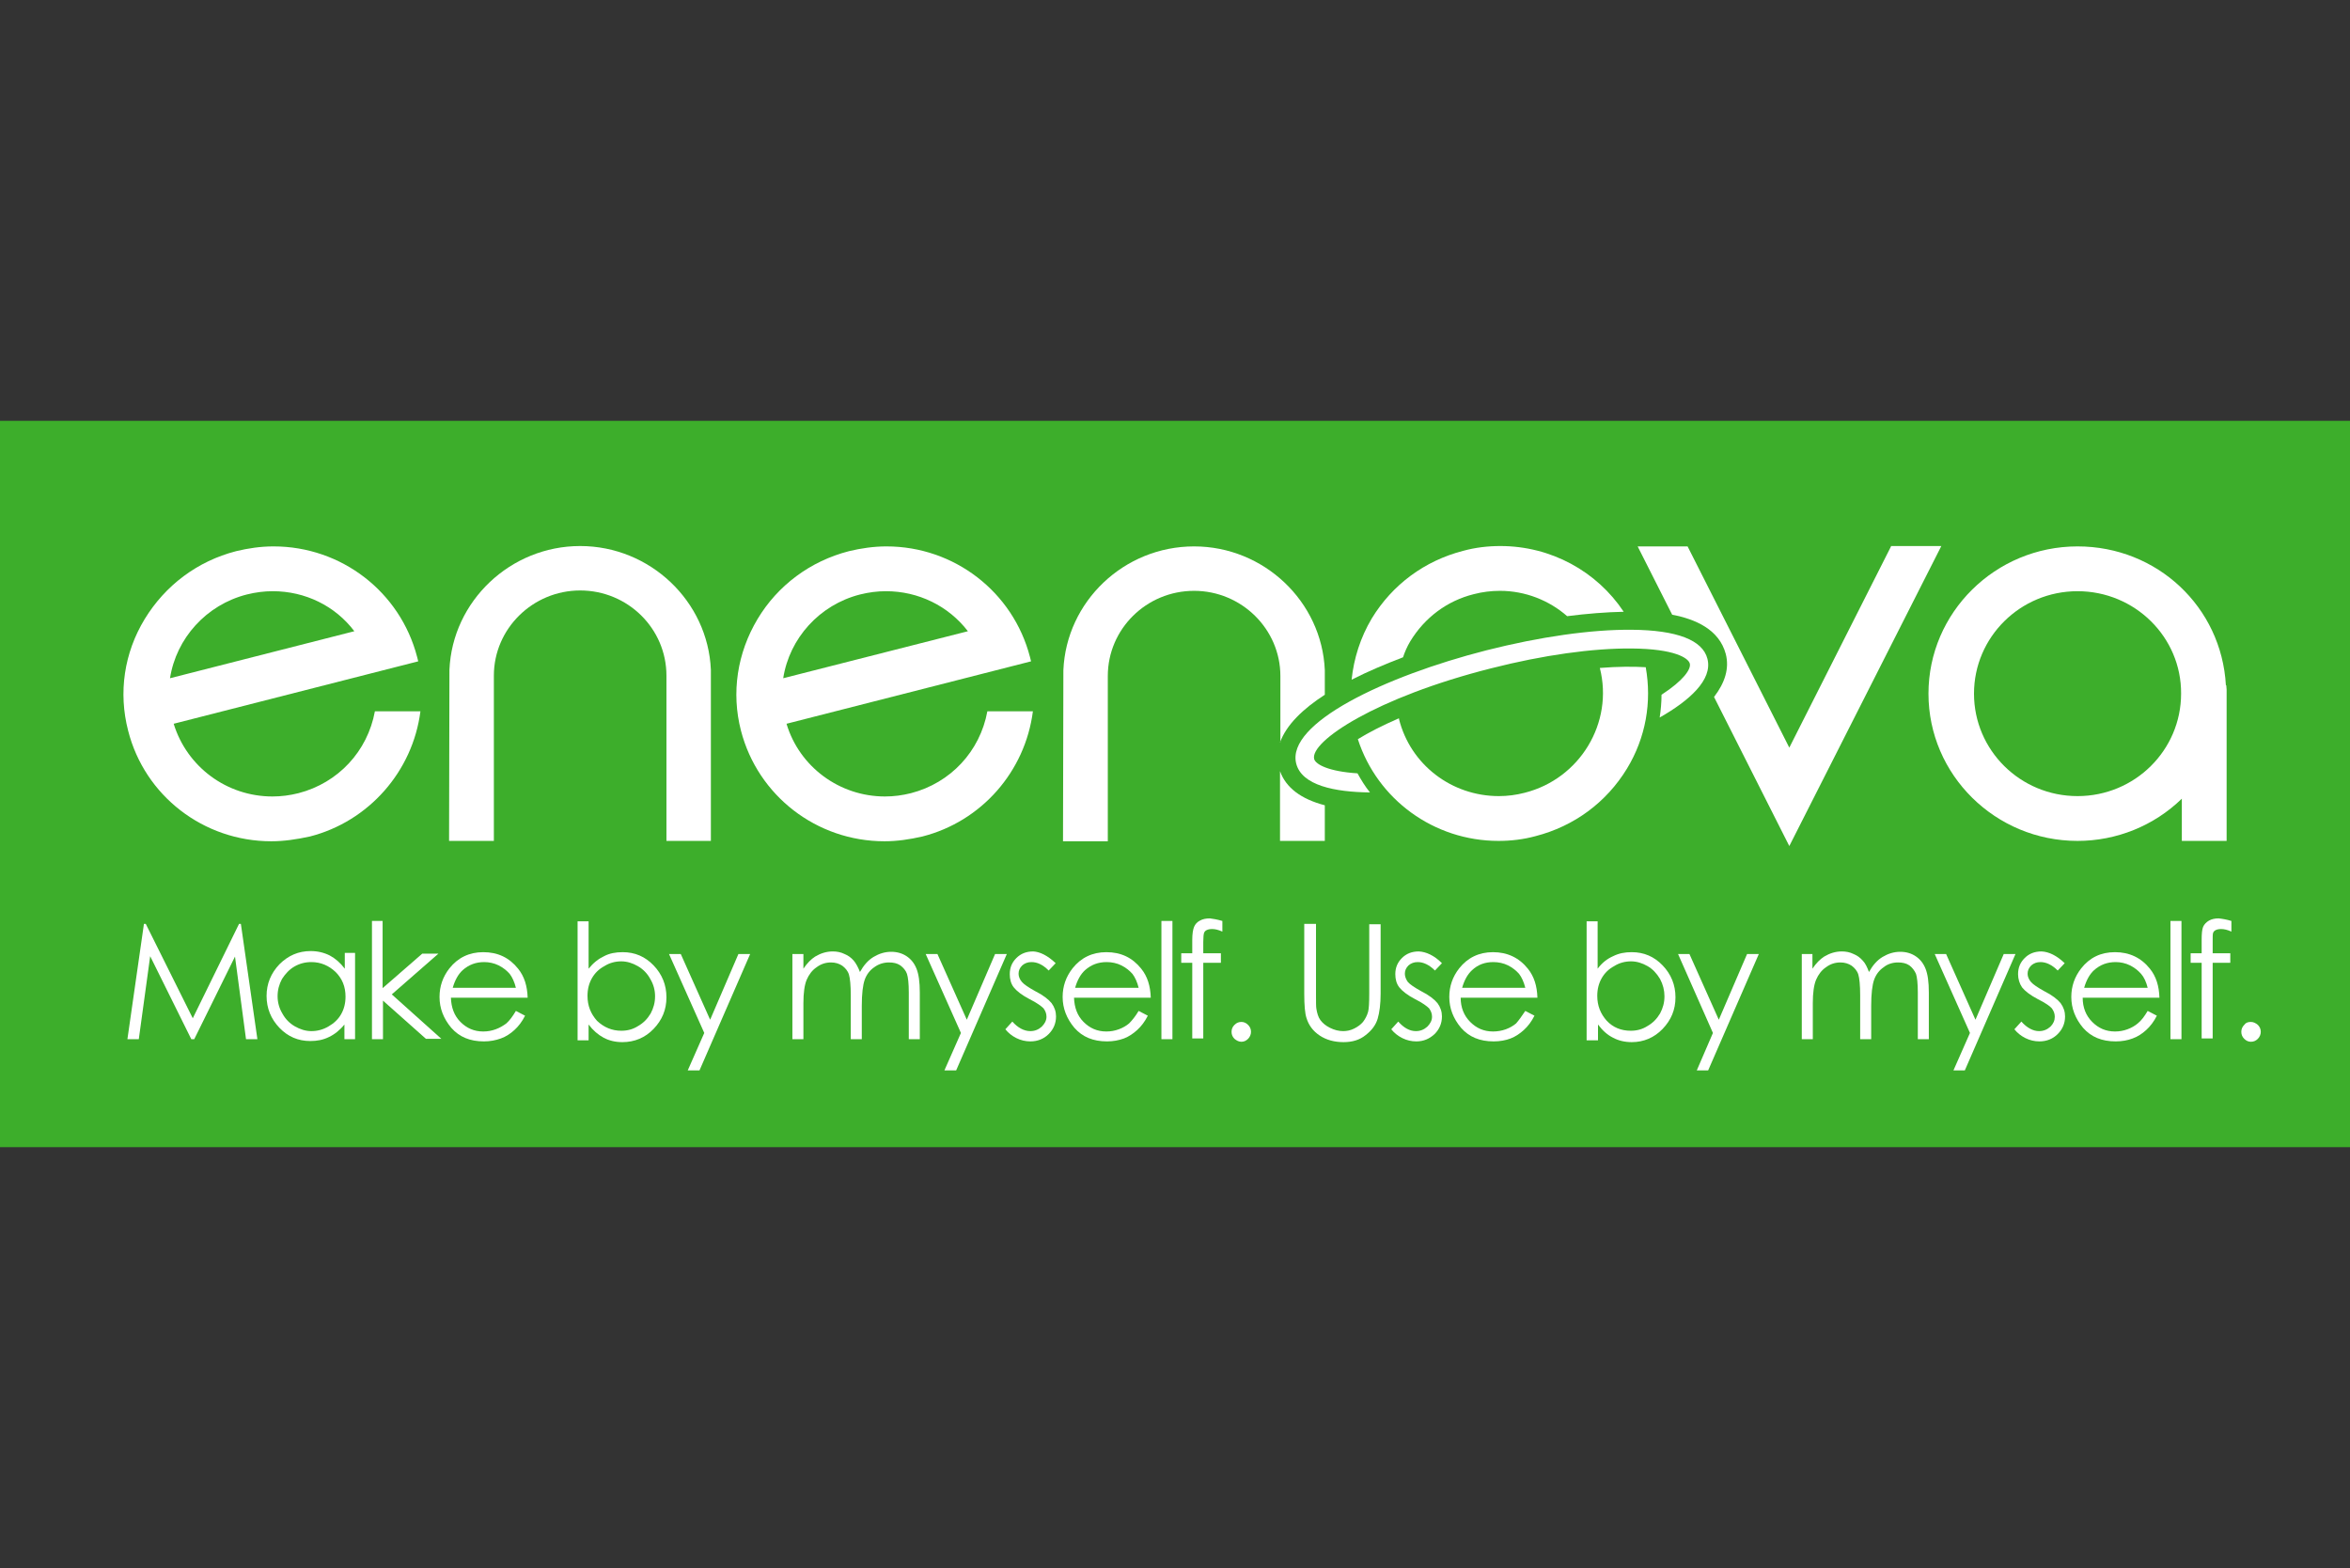 <?xml version="1.0" encoding="utf-8"?>
<!-- Generator: Adobe Illustrator 25.3.1, SVG Export Plug-In . SVG Version: 6.00 Build 0)  -->
<svg version="1.1" id="レイヤー_1" xmlns="http://www.w3.org/2000/svg" xmlns:xlink="http://www.w3.org/1999/xlink" x="0px"
	 y="0px" viewBox="0 0 640 427" style="enable-background:new 0 0 640 427;" xml:space="preserve">
<rect x="0" y="0" width="640" height="427" fill="#333333" stroke="none"/>
<style type="text/css">
	.st0{fill:#3DAE2B;}
	.st1{fill:#FFFFFF;}
</style>
<g>
	<polygon class="st0" points="320,114.6 0,114.6 0,312.4 320,312.4 640,312.4 640,114.6 	"/>
	<g>
		<path class="st1" d="M34.7,283l4.5-31.4h0.5l12.8,25.7l12.6-25.7h0.5l4.5,31.4h-3.1L64,260.5L52.9,283h-0.8l-11.2-22.6L37.8,283
			H34.7z"/>
		<path class="st1" d="M96.7,259.8V283h-2.9v-4c-1.2,1.5-2.7,2.7-4.2,3.4c-1.6,0.8-3.3,1.1-5.1,1.1c-3.3,0-6.1-1.2-8.4-3.6
			c-2.3-2.4-3.5-5.3-3.5-8.7c0-3.3,1.2-6.2,3.5-8.6c2.4-2.4,5.2-3.6,8.5-3.6c1.9,0,3.6,0.4,5.2,1.2c1.5,0.8,2.9,2,4.1,3.6v-4.3H96.7
			z M84.8,262c-1.7,0-3.2,0.4-4.6,1.2c-1.4,0.8-2.5,2-3.4,3.4c-0.8,1.5-1.2,3-1.2,4.7c0,1.6,0.4,3.2,1.3,4.7c0.8,1.5,2,2.7,3.4,3.5
			c1.4,0.8,2.9,1.3,4.5,1.3c1.6,0,3.2-0.4,4.7-1.3c1.4-0.8,2.6-1.9,3.4-3.3c0.8-1.4,1.2-3,1.2-4.8c0-2.7-0.9-4.9-2.7-6.7
			C89.6,263,87.4,262,84.8,262z"/>
		<path class="st1" d="M101.2,250.8h3v18.3l10.8-9.4h4.4l-12.7,11.1l13.5,12.1h-4.2l-11.7-10.4V283h-3V250.8z"/>
		<path class="st1" d="M140.5,275.3l2.5,1.3c-0.8,1.6-1.8,2.9-2.9,3.9c-1.1,1-2.3,1.8-3.7,2.3c-1.4,0.5-2.9,0.8-4.6,0.8
			c-3.8,0-6.7-1.2-8.9-3.7c-2.1-2.5-3.2-5.3-3.2-8.4c0-2.9,0.9-5.5,2.7-7.8c2.3-2.9,5.4-4.4,9.2-4.4c4,0,7.1,1.5,9.5,4.5
			c1.7,2.1,2.5,4.7,2.6,7.9h-20.9c0.1,2.7,0.9,4.9,2.6,6.6c1.7,1.7,3.7,2.6,6.2,2.6c1.2,0,2.3-0.2,3.4-0.6c1.1-0.4,2.1-1,2.9-1.6
			C138.8,277.9,139.6,276.8,140.5,275.3z M140.5,269c-0.4-1.6-1-2.9-1.7-3.8c-0.8-0.9-1.8-1.7-3-2.3c-1.2-0.6-2.6-0.9-3.9-0.9
			c-2.3,0-4.2,0.7-5.9,2.2c-1.2,1.1-2.1,2.7-2.7,4.8H140.5z"/>
		<path class="st1" d="M157.3,283v-32.1h3v12.9c1.3-1.6,2.7-2.7,4.2-3.4c1.5-0.8,3.2-1.1,5.1-1.1c3.3,0,6.1,1.2,8.4,3.6
			c2.3,2.4,3.5,5.3,3.5,8.7c0,3.4-1.2,6.2-3.5,8.6c-2.3,2.4-5.2,3.6-8.5,3.6c-1.9,0-3.6-0.4-5.1-1.2c-1.5-0.8-2.9-2-4.1-3.6v4.3
			H157.3z M169.2,280.7c1.7,0,3.2-0.4,4.6-1.3c1.4-0.8,2.5-1.9,3.4-3.4c0.8-1.5,1.2-3,1.2-4.7c0-1.6-0.4-3.2-1.3-4.7
			c-0.8-1.5-2-2.7-3.4-3.5c-1.4-0.8-2.9-1.3-4.5-1.3c-1.6,0-3.2,0.4-4.6,1.3c-1.5,0.8-2.6,1.9-3.4,3.3c-0.8,1.4-1.2,3-1.2,4.8
			c0,2.7,0.9,4.9,2.6,6.8C164.5,279.8,166.7,280.7,169.2,280.7z"/>
		<path class="st1" d="M182.2,259.8h3.2l8,17.9l7.7-17.9h3.2l-13.8,31.7h-3.2l4.5-10.2L182.2,259.8z"/>
		<path class="st1" d="M215.8,259.8h3v4c1-1.5,2.1-2.6,3.2-3.3c1.5-0.9,3.1-1.4,4.8-1.4c1.1,0,2.2,0.2,3.2,0.7c1,0.4,1.8,1,2.5,1.8
			c0.6,0.7,1.2,1.8,1.7,3.1c1-1.8,2.2-3.2,3.7-4.1c1.5-0.9,3.1-1.4,4.8-1.4c1.6,0,3,0.4,4.2,1.2c1.2,0.8,2.1,1.9,2.7,3.4
			c0.6,1.5,0.9,3.6,0.9,6.5V283h-3v-12.7c0-2.5-0.2-4.2-0.5-5.1c-0.3-0.9-1-1.7-1.8-2.3c-0.9-0.6-1.9-0.8-3.1-0.8
			c-1.4,0-2.8,0.4-4,1.3c-1.2,0.8-2.1,2-2.6,3.4c-0.5,1.4-0.8,3.8-0.8,7.1v9.1h-3v-11.9c0-2.8-0.2-4.7-0.5-5.7c-0.3-1-1-1.8-1.8-2.4
			c-0.9-0.6-1.9-0.9-3.1-0.9c-1.4,0-2.7,0.4-3.9,1.3c-1.2,0.8-2.1,2-2.7,3.4c-0.6,1.4-0.9,3.6-0.9,6.4v9.8h-3V259.8z"/>
		<path class="st1" d="M252.1,259.8h3.2l8,17.9l7.7-17.9h3.2l-13.8,31.7h-3.2l4.5-10.2L252.1,259.8z"/>
		<path class="st1" d="M287.5,262.3l-1.9,2c-1.6-1.6-3.1-2.3-4.7-2.3c-1,0-1.8,0.3-2.5,0.9c-0.7,0.7-1,1.4-1,2.3
			c0,0.7,0.3,1.5,0.9,2.2c0.6,0.7,1.8,1.5,3.6,2.5c2.2,1.1,3.7,2.3,4.5,3.3c0.8,1.1,1.2,2.3,1.2,3.6c0,1.9-0.7,3.5-2,4.8
			c-1.3,1.3-3,2-5,2c-1.3,0-2.6-0.3-3.8-0.9c-1.2-0.6-2.2-1.4-3-2.4l1.9-2.1c1.5,1.7,3.2,2.6,4.9,2.6c1.2,0,2.2-0.4,3.1-1.2
			c0.8-0.8,1.3-1.7,1.3-2.7c0-0.9-0.3-1.6-0.8-2.3c-0.6-0.6-1.8-1.5-3.8-2.5c-2.1-1.1-3.5-2.2-4.3-3.2c-0.8-1-1.1-2.3-1.1-3.6
			c0-1.8,0.6-3.2,1.8-4.4c1.2-1.2,2.7-1.8,4.6-1.8C283.2,259.2,285.3,260.2,287.5,262.3z"/>
		<path class="st1" d="M310.1,275.3l2.5,1.3c-0.8,1.6-1.8,2.9-2.9,3.9c-1.1,1-2.3,1.8-3.6,2.3c-1.4,0.5-2.9,0.8-4.6,0.8
			c-3.8,0-6.7-1.2-8.9-3.7c-2.1-2.5-3.2-5.3-3.2-8.4c0-2.9,0.9-5.5,2.7-7.8c2.3-2.9,5.4-4.4,9.2-4.4c4,0,7.1,1.5,9.5,4.5
			c1.7,2.1,2.5,4.7,2.6,7.9h-20.9c0.1,2.7,0.9,4.9,2.6,6.6c1.7,1.7,3.7,2.6,6.2,2.6c1.2,0,2.3-0.2,3.4-0.6c1.1-0.4,2.1-1,2.8-1.6
			C308.3,277.9,309.2,276.8,310.1,275.3z M310.1,269c-0.4-1.6-1-2.9-1.7-3.8c-0.8-0.9-1.8-1.7-3-2.3c-1.2-0.6-2.6-0.9-4-0.9
			c-2.3,0-4.2,0.7-5.9,2.2c-1.2,1.1-2.1,2.7-2.7,4.8H310.1z"/>
		<path class="st1" d="M316.3,250.8h3V283h-3V250.8z"/>
		<path class="st1" d="M332.9,250.8v2.9c-1.1-0.5-2-0.7-2.8-0.7c-0.6,0-1.1,0.1-1.5,0.3c-0.4,0.2-0.6,0.5-0.7,0.8
			c-0.1,0.3-0.2,1.1-0.2,2.4v3.1h4.8v2.6h-4.8l0,20.6h-3v-20.6h-3v-2.6h3v-3.6c0-1.7,0.2-2.9,0.5-3.6c0.3-0.7,0.8-1.3,1.6-1.7
			c0.7-0.4,1.6-0.6,2.7-0.6C330.4,250.2,331.5,250.4,332.9,250.8z"/>
		<path class="st1" d="M338.1,278.3c0.7,0,1.3,0.3,1.8,0.8c0.5,0.5,0.8,1.1,0.8,1.9c0,0.7-0.3,1.4-0.8,1.9c-0.5,0.5-1.1,0.8-1.8,0.8
			c-0.7,0-1.3-0.3-1.9-0.8c-0.5-0.5-0.8-1.1-0.8-1.9c0-0.8,0.3-1.4,0.8-1.9C336.8,278.5,337.4,278.3,338.1,278.3z"/>
		<path class="st1" d="M355.3,251.6h3.1v18.9c0,2.3,0,3.7,0.1,4.2c0.2,1.2,0.5,2.3,1.1,3.1c0.6,0.8,1.4,1.5,2.6,2.1
			c1.2,0.6,2.4,0.9,3.6,0.9c1,0,2-0.2,3-0.7c1-0.5,1.8-1.1,2.4-1.8c0.6-0.8,1.1-1.7,1.4-2.8c0.2-0.8,0.3-2.4,0.3-4.9v-18.9h3.1v18.9
			c0,2.8-0.3,5.1-0.8,6.8c-0.5,1.7-1.6,3.2-3.3,4.5c-1.6,1.3-3.6,1.9-6,1.9c-2.5,0-4.7-0.6-6.5-1.8c-1.8-1.2-3-2.8-3.6-4.8
			c-0.4-1.2-0.6-3.4-0.6-6.6V251.6z"/>
		<path class="st1" d="M392.7,262.3l-1.9,2c-1.6-1.6-3.2-2.3-4.7-2.3c-1,0-1.8,0.3-2.5,0.9c-0.7,0.7-1,1.4-1,2.3
			c0,0.7,0.3,1.5,0.8,2.2c0.6,0.7,1.8,1.5,3.6,2.5c2.2,1.1,3.7,2.3,4.5,3.3c0.8,1.1,1.2,2.3,1.2,3.6c0,1.9-0.7,3.5-2,4.8
			c-1.4,1.3-3,2-5,2c-1.3,0-2.6-0.3-3.8-0.9c-1.2-0.6-2.2-1.4-3-2.4l1.9-2.1c1.5,1.7,3.1,2.6,4.8,2.6c1.2,0,2.2-0.4,3.1-1.2
			c0.8-0.8,1.3-1.7,1.3-2.7c0-0.9-0.3-1.6-0.8-2.3c-0.6-0.6-1.8-1.5-3.8-2.5c-2.1-1.1-3.5-2.2-4.3-3.2c-0.8-1-1.1-2.3-1.1-3.6
			c0-1.8,0.6-3.2,1.8-4.4c1.2-1.2,2.7-1.8,4.6-1.8C388.4,259.2,390.6,260.2,392.7,262.3z"/>
		<path class="st1" d="M415.4,275.3l2.5,1.3c-0.8,1.6-1.8,2.9-2.9,3.9c-1.1,1-2.3,1.8-3.6,2.3c-1.3,0.5-2.9,0.8-4.6,0.8
			c-3.8,0-6.7-1.2-8.9-3.7c-2.1-2.5-3.2-5.3-3.2-8.4c0-2.9,0.9-5.5,2.7-7.8c2.3-2.9,5.4-4.4,9.2-4.4c3.9,0,7.1,1.5,9.5,4.5
			c1.7,2.1,2.5,4.7,2.6,7.9h-20.9c0,2.7,0.9,4.9,2.6,6.6c1.7,1.7,3.7,2.6,6.2,2.6c1.2,0,2.4-0.2,3.5-0.6c1.1-0.4,2.1-1,2.8-1.6
			C413.6,277.9,414.4,276.8,415.4,275.3z M415.4,269c-0.4-1.6-1-2.9-1.7-3.8c-0.8-0.9-1.8-1.7-3-2.3c-1.2-0.6-2.6-0.9-4-0.9
			c-2.3,0-4.2,0.7-5.8,2.2c-1.2,1.1-2.1,2.7-2.7,4.8H415.4z"/>
		<path class="st1" d="M432.1,283v-32.1h3v12.9c1.2-1.6,2.6-2.7,4.2-3.4c1.6-0.8,3.2-1.1,5.1-1.1c3.3,0,6.1,1.2,8.4,3.6
			c2.3,2.4,3.5,5.3,3.5,8.7c0,3.4-1.2,6.2-3.5,8.6c-2.3,2.4-5.2,3.6-8.4,3.6c-1.9,0-3.6-0.4-5.1-1.2c-1.6-0.8-2.9-2-4.1-3.6v4.3
			H432.1z M444.1,280.7c1.7,0,3.2-0.4,4.6-1.3c1.4-0.8,2.5-1.9,3.4-3.4c0.8-1.5,1.2-3,1.2-4.7c0-1.6-0.4-3.2-1.2-4.7
			c-0.9-1.5-2-2.7-3.4-3.5c-1.4-0.8-2.9-1.3-4.5-1.3c-1.6,0-3.2,0.4-4.6,1.3c-1.5,0.8-2.6,1.9-3.4,3.3c-0.8,1.4-1.2,3-1.2,4.8
			c0,2.7,0.9,4.9,2.6,6.8C439.3,279.8,441.5,280.7,444.1,280.7z"/>
		<path class="st1" d="M457,259.8h3.1l8,17.9l7.7-17.9h3.2l-13.8,31.7h-3.1l4.4-10.2L457,259.8z"/>
		<path class="st1" d="M490.6,259.8h3v4c1-1.5,2.1-2.6,3.2-3.3c1.5-0.9,3.1-1.4,4.8-1.4c1.1,0,2.2,0.2,3.2,0.7c1,0.4,1.8,1,2.5,1.8
			c0.7,0.7,1.2,1.8,1.7,3.1c1-1.8,2.2-3.2,3.7-4.1c1.5-0.9,3.1-1.4,4.8-1.4c1.6,0,3,0.4,4.2,1.2c1.2,0.8,2.1,1.9,2.7,3.4
			c0.6,1.5,0.9,3.6,0.9,6.5V283h-3v-12.7c0-2.5-0.2-4.2-0.5-5.1c-0.4-0.9-1-1.7-1.8-2.3c-0.9-0.6-1.9-0.8-3.1-0.8
			c-1.4,0-2.8,0.4-3.9,1.3c-1.2,0.8-2.1,2-2.6,3.4c-0.5,1.4-0.8,3.8-0.8,7.1v9.1h-3v-11.9c0-2.8-0.2-4.7-0.5-5.7
			c-0.3-1-1-1.8-1.8-2.4c-0.9-0.6-1.9-0.9-3.1-0.9c-1.4,0-2.7,0.4-3.9,1.3c-1.2,0.8-2.1,2-2.7,3.4c-0.6,1.4-0.9,3.6-0.9,6.4v9.8h-3
			V259.8z"/>
		<path class="st1" d="M526.9,259.8h3.1l8,17.9l7.7-17.9h3.2l-13.8,31.7H532l4.5-10.2L526.9,259.8z"/>
		<path class="st1" d="M562.3,262.3l-1.9,2c-1.6-1.6-3.2-2.3-4.7-2.3c-1,0-1.8,0.3-2.5,0.9c-0.7,0.7-1,1.4-1,2.3
			c0,0.7,0.3,1.5,0.9,2.2c0.6,0.7,1.8,1.5,3.6,2.5c2.2,1.1,3.7,2.3,4.5,3.3c0.8,1.1,1.2,2.3,1.2,3.6c0,1.9-0.7,3.5-2,4.8
			c-1.3,1.3-3,2-5,2c-1.3,0-2.6-0.3-3.8-0.9c-1.2-0.6-2.2-1.4-3-2.4l1.9-2.1c1.5,1.7,3.2,2.6,4.8,2.6c1.2,0,2.2-0.4,3.1-1.2
			c0.8-0.8,1.2-1.7,1.2-2.7c0-0.9-0.3-1.6-0.8-2.3c-0.5-0.6-1.8-1.5-3.8-2.5c-2.1-1.1-3.5-2.2-4.3-3.2c-0.7-1-1.1-2.3-1.1-3.6
			c0-1.8,0.6-3.2,1.8-4.4c1.2-1.2,2.7-1.8,4.6-1.8C558,259.2,560.1,260.2,562.3,262.3z"/>
		<path class="st1" d="M584.9,275.3l2.5,1.3c-0.8,1.6-1.8,2.9-2.9,3.9c-1.1,1-2.3,1.8-3.7,2.3c-1.3,0.5-2.9,0.8-4.6,0.8
			c-3.8,0-6.7-1.2-8.9-3.7c-2.1-2.5-3.2-5.3-3.2-8.4c0-2.9,0.9-5.5,2.7-7.8c2.3-2.9,5.3-4.4,9.2-4.4c3.9,0,7.1,1.5,9.5,4.5
			c1.7,2.1,2.5,4.7,2.6,7.9h-20.9c0,2.7,0.9,4.9,2.6,6.6c1.7,1.7,3.7,2.6,6.2,2.6c1.2,0,2.3-0.2,3.4-0.6c1.1-0.4,2.1-1,2.8-1.6
			C583.2,277.9,584,276.8,584.9,275.3z M584.9,269c-0.4-1.6-1-2.9-1.8-3.8c-0.8-0.9-1.8-1.7-3-2.3c-1.2-0.6-2.6-0.9-3.9-0.9
			c-2.3,0-4.2,0.7-5.9,2.2c-1.2,1.1-2.1,2.7-2.7,4.8H584.9z"/>
		<path class="st1" d="M591.1,250.8h3V283h-3V250.8z"/>
		<path class="st1" d="M607.7,250.8v2.9c-1.1-0.5-2-0.7-2.8-0.7c-0.6,0-1.1,0.1-1.5,0.3c-0.4,0.2-0.6,0.5-0.7,0.8
			c-0.1,0.3-0.1,1.1-0.1,2.4l0,3.1h4.8v2.6h-4.8l0,20.6h-3v-20.6h-3v-2.6h3v-3.6c0-1.7,0.1-2.9,0.4-3.6c0.3-0.7,0.9-1.3,1.6-1.7
			c0.7-0.4,1.6-0.6,2.6-0.6C605.2,250.2,606.4,250.4,607.7,250.8z"/>
		<path class="st1" d="M613,278.3c0.7,0,1.3,0.3,1.9,0.8c0.5,0.5,0.8,1.1,0.8,1.9c0,0.7-0.3,1.4-0.8,1.9c-0.5,0.5-1.1,0.8-1.9,0.8
			c-0.7,0-1.3-0.3-1.8-0.8c-0.5-0.5-0.8-1.1-0.8-1.9c0-0.8,0.3-1.4,0.8-1.9C611.6,278.5,612.2,278.3,613,278.3z"/>
		<path class="st1" d="M193.7,229h-12.2v-45c0-12.8-10.5-23.2-23.5-23.2c-12.9,0-23.5,10.4-23.5,23.2v45h-12.2l0.1-46.6
			c0.8-18.7,16.6-33.7,35.6-33.7s34.8,15,35.6,33.7h0l0,1.2V229L193.7,229z"/>
		<path class="st1" d="M565.8,229c-22.4,0-40.6-18-40.6-40.1c0-22.1,18.2-40.1,40.6-40.1c21.7,0,39.2,16.5,40.4,37.8h0.1l0.1,1.2
			V229h-12.2v-11.5C586.6,224.9,576.4,229,565.8,229L565.8,229z M565.8,161c-15.6,0-28.2,12.5-28.2,27.9c0,15.4,12.6,27.9,28.2,27.9
			c15.6,0,28.2-12.5,28.2-27.9C594.1,173.5,581.4,161,565.8,161L565.8,161z"/>
		<path class="st1" d="M240.9,229.1L240.9,229.1c-18.5,0-34.5-12.4-39.1-30.1c-2.7-10.4-1-21.2,4.5-30.4
			c5.5-9.2,14.4-15.8,24.9-18.5c3.3-0.8,6.8-1.3,10.2-1.3c18.5,0,34.5,12.4,39.1,30.1l0.3,1.2l-66.6,17
			c3.5,11.7,14.4,19.8,26.8,19.8c2.4,0,4.7-0.3,7.1-0.9c10.8-2.8,18.8-11.4,20.8-22.3h12.4c-2.1,16.4-14,30-30.1,34.1
			C247.7,228.6,244.3,229.1,240.9,229.1L240.9,229.1z M241.3,161c-2.4,0-4.7,0.3-7.1,0.9c-11,2.8-19.2,11.9-20.9,22.8l50.3-12.8
			C258.3,165,250.1,161,241.3,161L241.3,161z"/>
		<path class="st1" d="M73.9,229.1L73.9,229.1c-18.5,0-34.5-12.4-39-30.1c-2.7-10.4-1.1-21.2,4.5-30.4c5.6-9.2,14.4-15.8,24.9-18.5
			c3.3-0.8,6.7-1.3,10.2-1.3c18.5,0,34.5,12.4,39.1,30.1l0.3,1.2l-66.6,17c3.6,11.7,14.4,19.8,26.9,19.8c2.4,0,4.7-0.3,7.1-0.9
			c10.8-2.8,18.8-11.4,20.8-22.3h12.4c-2.1,16.4-14.1,30-30.1,34.1C80.7,228.6,77.3,229.1,73.9,229.1L73.9,229.1z M74.3,161
			c-2.4,0-4.7,0.3-7.1,0.9c-11,2.8-19.2,11.9-20.9,22.8l50.2-12.8C91.3,165,83.1,161,74.3,161L74.3,161z"/>
		<path class="st1" d="M515,148.8l-27.7,54.8l-27.7-54.8h-13.6l9.4,18.6c6.3,1.2,12.8,4,14.6,10.7v0c1,3.9-0.2,7.8-3.2,11.7
			l20.5,40.6l41.4-81.7H515z"/>
		<path class="st1" d="M348.6,202.2c1.7-4.8,6.3-9.2,12.2-13v-5.5l0-1.2h0c-0.8-18.7-16.6-33.7-35.6-33.7c-19.1,0-34.8,15-35.6,33.7
			l-0.1,46.6h12.2v-45c0-12.8,10.5-23.2,23.5-23.2c12.9,0,23.5,10.4,23.5,23.2V202.2z"/>
		<path class="st1" d="M348.6,210v19h12.2v-9.7C354.3,217.6,350.2,214.5,348.6,210z"/>
		<path class="st1" d="M384.1,174.6c3.9-6.4,10-11,17.3-12.8c2.3-0.6,4.7-0.9,7.1-0.9c6.9,0,13.4,2.6,18.3,6.9
			c5.5-0.7,10.6-1.1,15.4-1.2c-7.3-11-19.8-17.9-33.6-17.9c-3.4,0-6.8,0.4-10.1,1.3c-10.5,2.7-19.3,9.2-24.9,18.4
			c-3.1,5.2-4.9,10.9-5.5,16.7c4.5-2.3,9.3-4.3,14-6.1C382.6,177.5,383.2,176.1,384.1,174.6z"/>
		<path class="st1" d="M435.7,181.9C435.7,181.9,435.7,181.9,435.7,181.9c3.8,14.9-5.4,30.2-20.5,34c-2.3,0.6-4.7,0.9-7,0.9
			c-12.9,0-24.1-8.6-27.2-21c0-0.1,0-0.1,0-0.2c-4.6,2-8.3,3.9-11.2,5.7c5.3,16.4,20.7,27.7,38.3,27.7c0,0,0,0,0,0
			c3.4,0,6.8-0.4,10.1-1.3c10.5-2.7,19.3-9.2,24.9-18.4c5.1-8.4,6.8-18.1,5.1-27.6C444.9,181.5,440.7,181.5,435.7,181.9z"/>
		<path class="st1" d="M465,179.4c-1.3-5.1-8.3-7.8-20.6-7.9c-11-0.1-25,1.9-39.6,5.6c-27.8,7.1-54.5,19.9-51.8,30.8
			c1.5,6,10.5,7.8,20.1,7.9c-1.3-1.6-2.4-3.4-3.4-5.2c-7.8-0.5-11.4-2.4-11.8-3.9l0,0c-1.2-4.8,16.9-16.8,48.2-24.7
			c14.1-3.6,27.7-5.5,38.3-5.4c11.7,0.1,15.4,2.6,15.8,4.1c0.4,1.5-1.7,4.6-7.7,8.5c0,2.1-0.2,4.2-0.5,6.2
			C459.9,190.9,466.5,185.2,465,179.4z"/>
	</g>
</g>
</svg>
